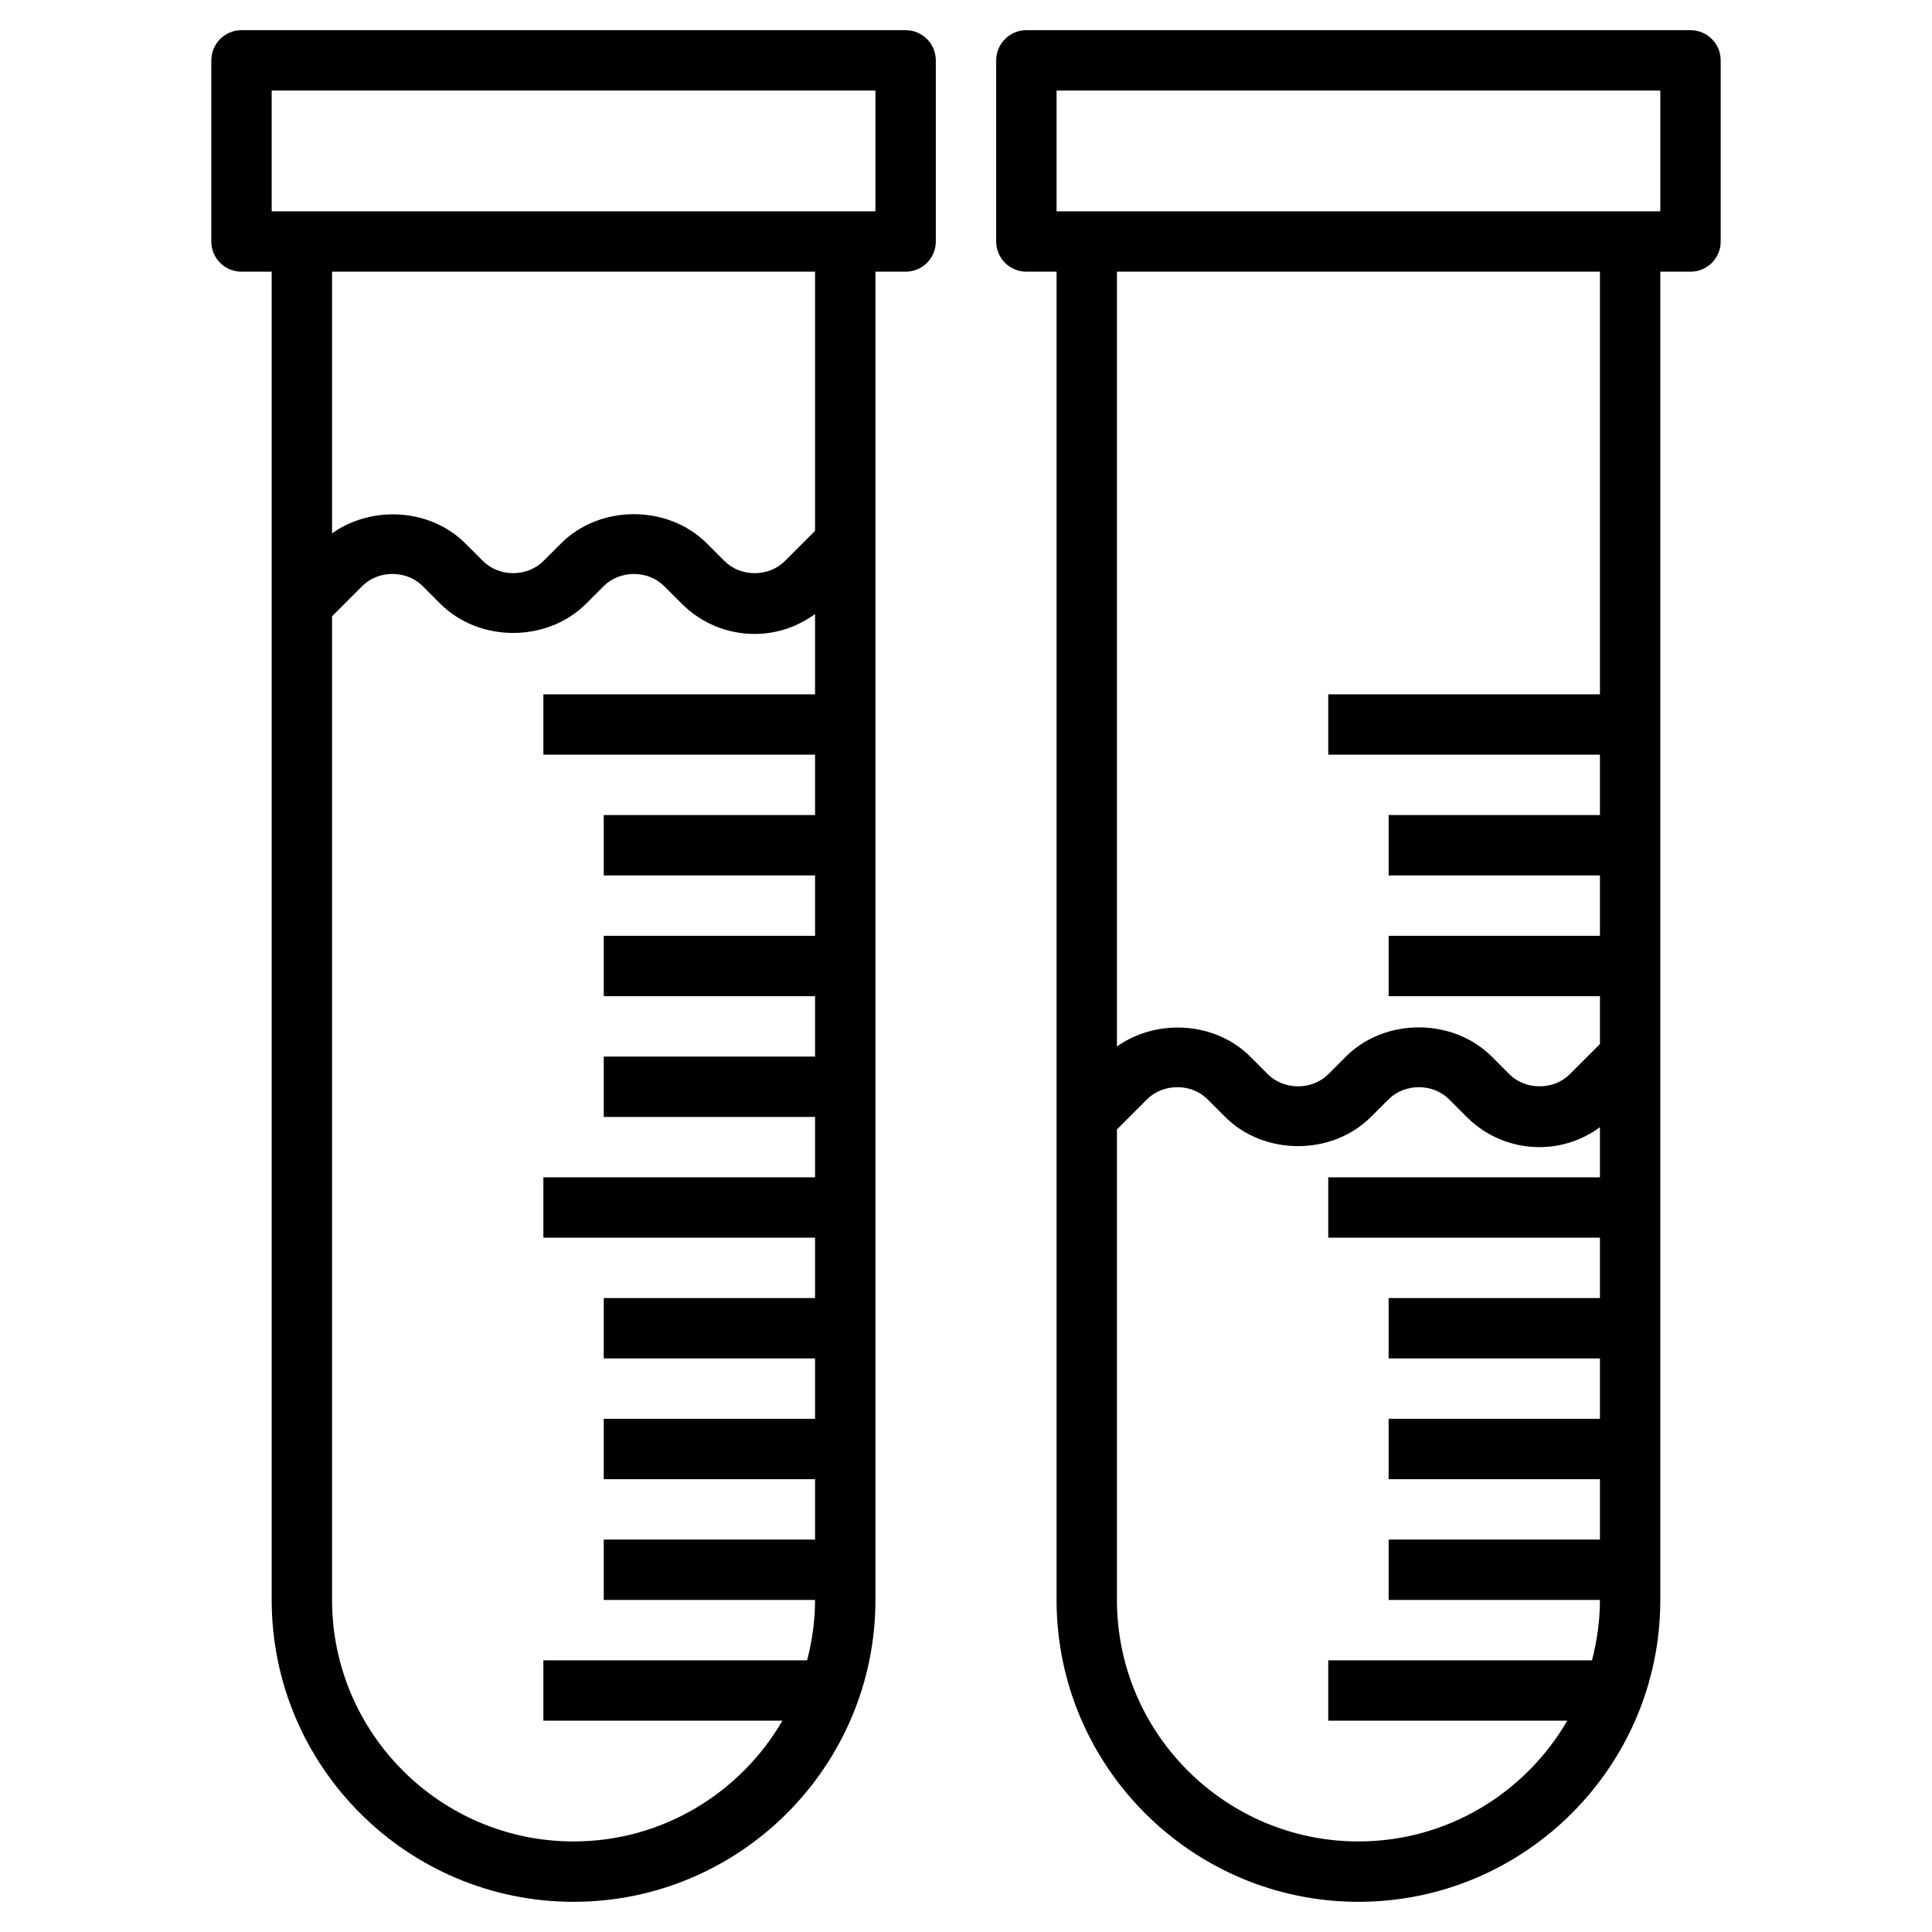 <svg id="Layer_3" enable-background="new 0 0 64 64" height="512" viewBox="0 0 64 64" width="512" xmlns="http://www.w3.org/2000/svg"><g><path d="m30 1h-22c-.553 0-1 .448-1 1v6c0 .552.447 1 1 1h1v44c0 5.514 4.486 10 10 10s10-4.486 10-10v-44h1c.553 0 1-.448 1-1v-6c0-.552-.447-1-1-1zm-11 60c-4.411 0-8-3.589-8-8v-32.586l1-1c.535-.535 1.465-.535 2 0l.586.586c1.291 1.289 3.537 1.29 4.828 0l.586-.585c.535-.535 1.465-.535 2 0l.586.585c.646.645 1.503 1 2.414 1 .73 0 1.42-.237 2-.66v2.66h-9v2h9v2h-7v2h7v2h-7v2h7v2h-7v2h7v2h-9v2h9v2h-7v2h7v2h-7v2h7v2h-7v2h7c0 .692-.097 1.359-.263 2h-8.737v2h7.918c-1.386 2.387-3.965 4-6.918 4zm8-43.414-1 1c-.535.535-1.465.535-2 0l-.586-.586c-1.291-1.289-3.537-1.29-4.828 0l-.586.585c-.535.535-1.465.535-2 0l-.586-.585c-1.164-1.162-3.097-1.267-4.414-.333v-8.667h16zm2-10.586h-20v-4h20z"/><path d="m56 1h-22c-.553 0-1 .448-1 1v6c0 .552.447 1 1 1h1v44c0 5.514 4.486 10 10 10s10-4.486 10-10v-44h1c.553 0 1-.448 1-1v-6c0-.552-.447-1-1-1zm-11 60c-4.411 0-8-3.589-8-8v-15.586l1-1c.535-.533 1.465-.533 2 0l.586.586c1.289 1.289 3.539 1.289 4.828 0l.586-.586c.535-.533 1.465-.533 2 0l.586.586c.645.645 1.502 1 2.414 1 .731 0 1.421-.237 2-.66v1.66h-9v2h9v2h-7v2h7v2h-7v2h7v2h-7v2h7c0 .692-.097 1.359-.263 2h-8.737v2h7.918c-1.386 2.387-3.965 4-6.918 4zm8-38h-9v2h9v2h-7v2h7v2h-7v2h7v1.586l-1 1c-.535.533-1.465.533-2 0l-.586-.586c-1.289-1.289-3.539-1.289-4.828 0l-.586.586c-.535.533-1.465.533-2 0l-.586-.586c-1.162-1.162-3.098-1.267-4.414-.334v-25.666h16zm2-16h-20v-4h20z"/></g></svg>